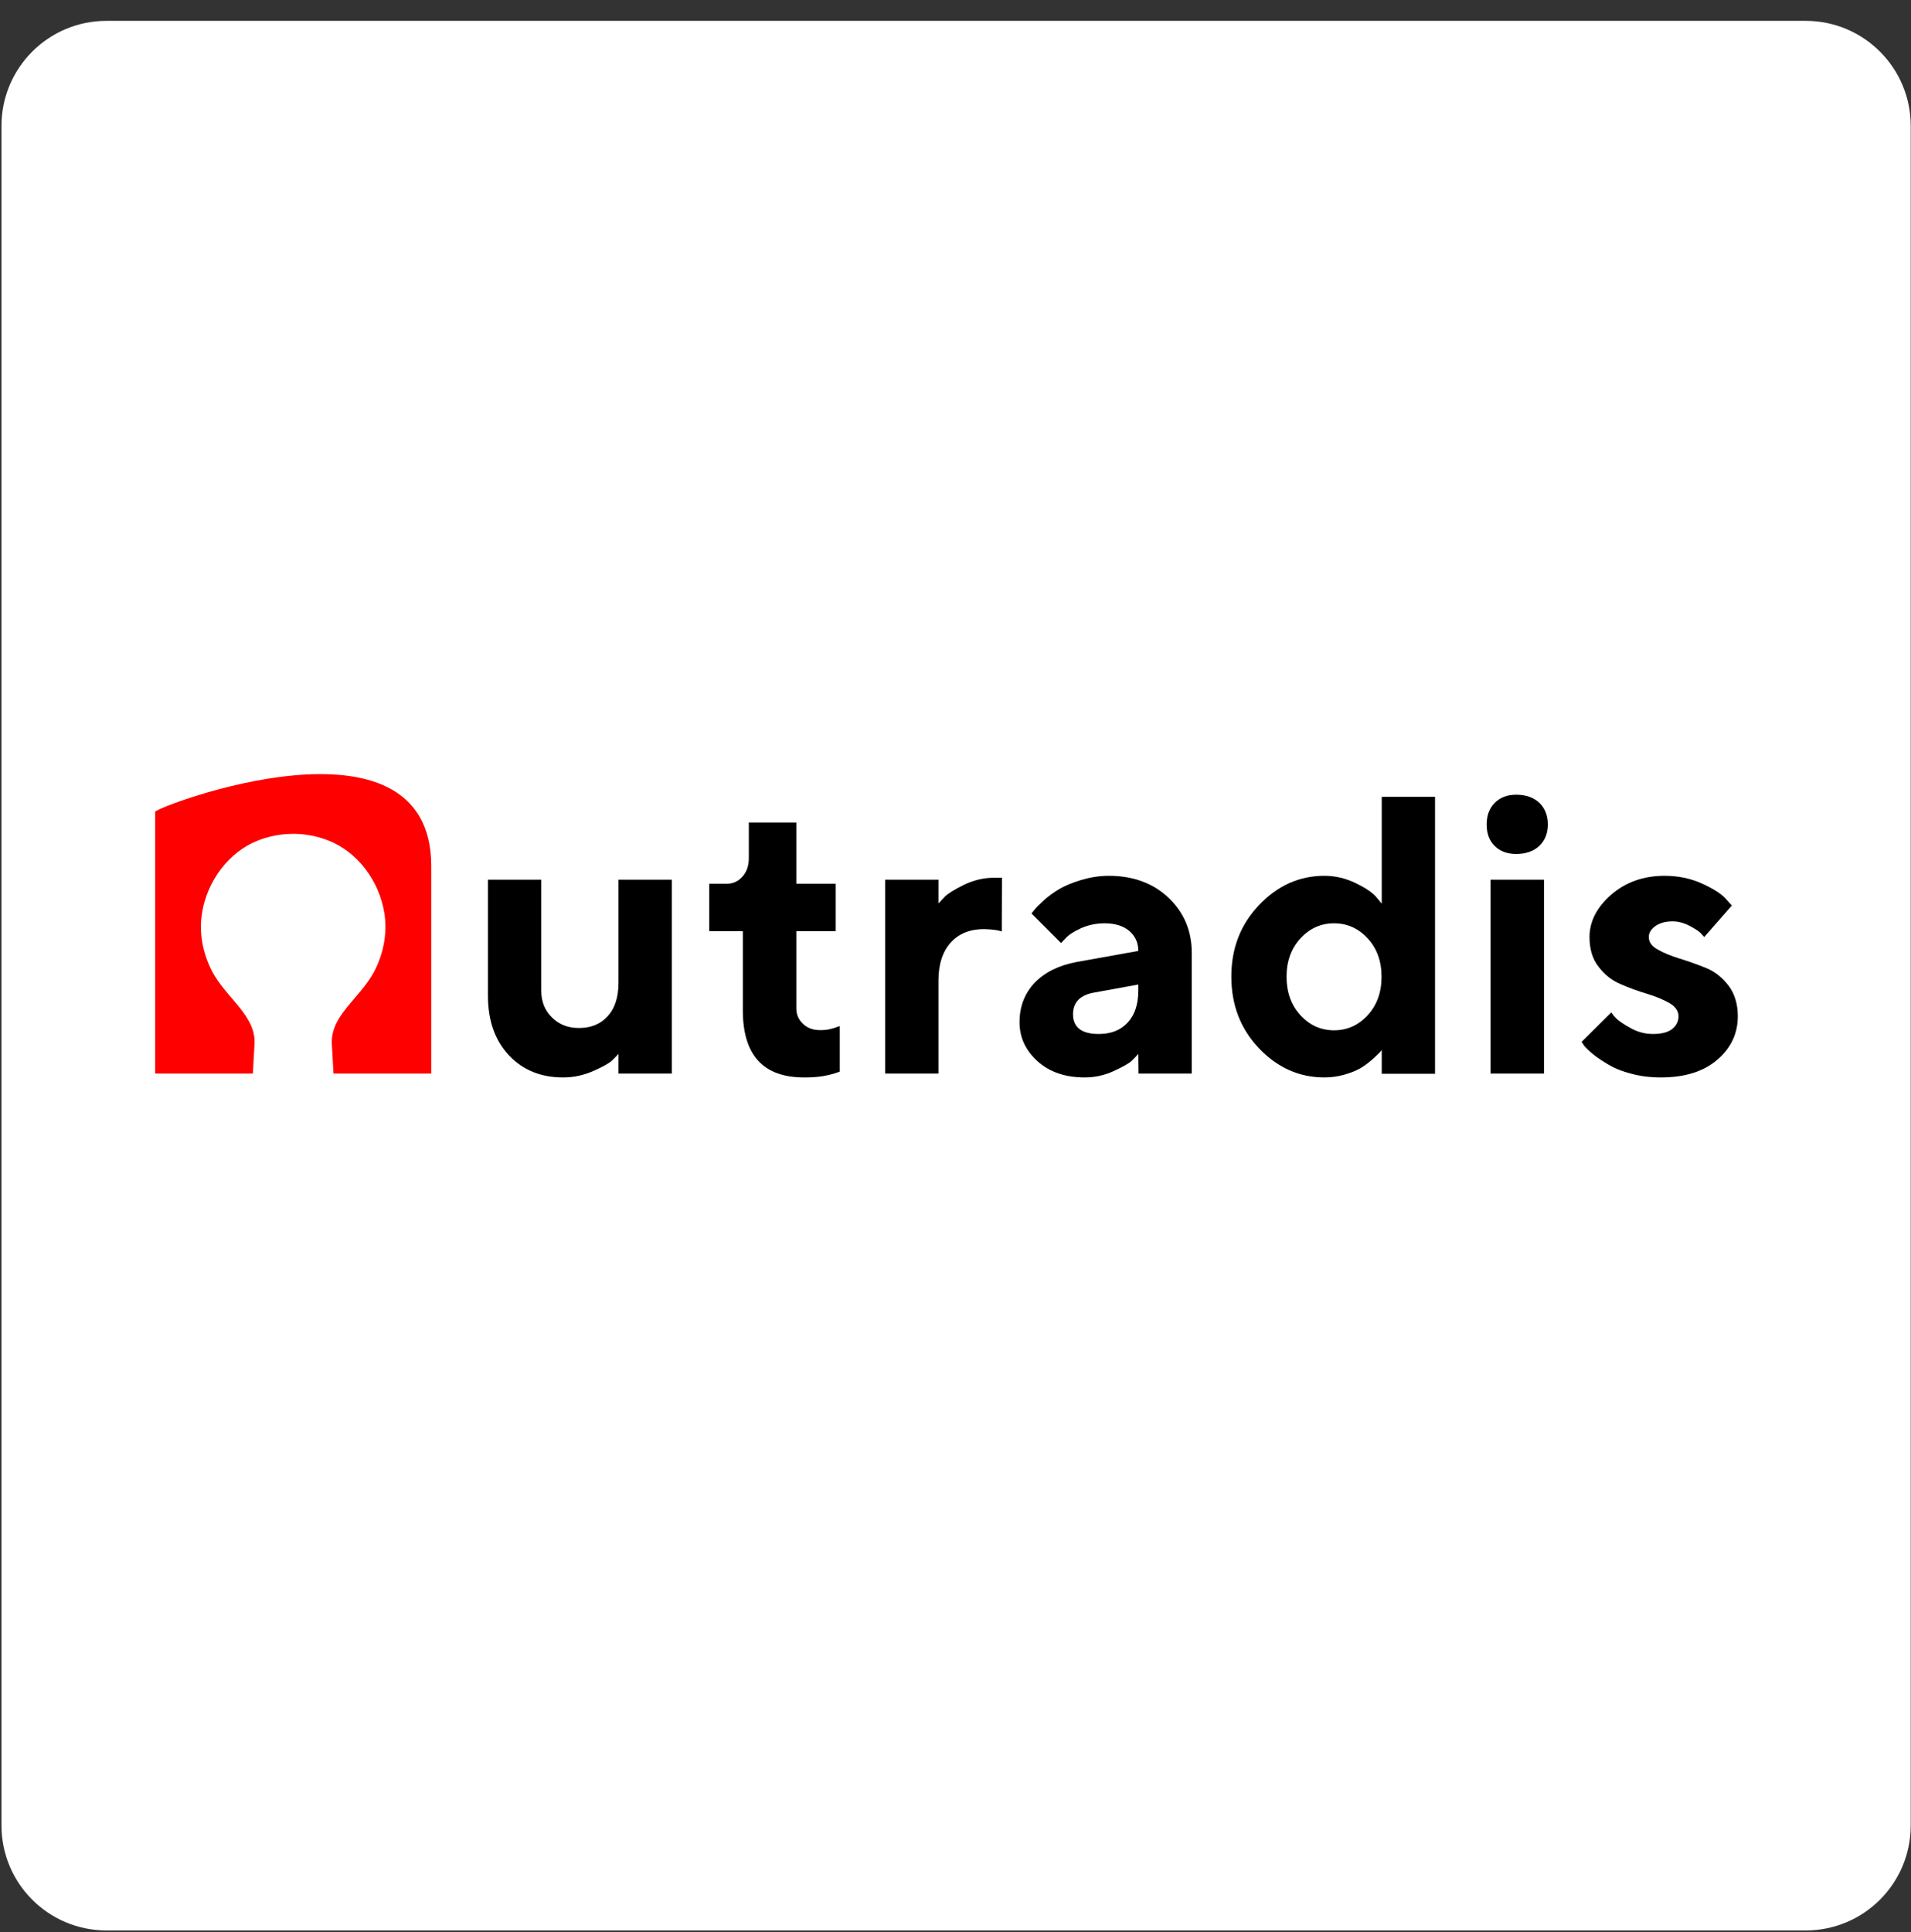 <?xml version="1.0" encoding="UTF-8"?> <svg xmlns="http://www.w3.org/2000/svg" width="91" height="92" viewBox="0 0 91 92" fill="none"><rect x="0" y="0" width="91" height="92" fill="#333333" stroke="none"/> <path d="M85.987 0.993H5.07C2.309 0.993 0.07 3.231 0.07 5.993V86.909C0.07 89.671 2.309 91.909 5.07 91.909H85.987C88.749 91.909 90.987 89.671 90.987 86.909V5.993C90.987 3.231 88.749 0.993 85.987 0.993Z" fill="white"></path> <path d="M29.452 51.113H31.99V41.881H29.452V46.782C29.452 47.481 29.277 48.014 28.937 48.382C28.597 48.759 28.137 48.943 27.567 48.943C27.052 48.943 26.62 48.777 26.28 48.437C25.939 48.106 25.774 47.674 25.774 47.159V41.881H23.236V47.407C23.236 48.584 23.567 49.531 24.229 50.239C24.891 50.947 25.756 51.297 26.813 51.297C27.31 51.297 27.788 51.196 28.247 50.993C28.707 50.791 29.001 50.626 29.139 50.497C29.268 50.368 29.378 50.267 29.452 50.175V51.113Z" fill="black"></path> <path d="M35.658 40.852C35.658 41.219 35.557 41.514 35.355 41.734C35.153 41.964 34.904 42.074 34.619 42.074H33.773V44.336H35.373V48.097C35.373 50.23 36.339 51.297 38.288 51.297C38.913 51.306 39.483 51.214 39.989 51.021V48.851L39.879 48.888C39.796 48.925 39.676 48.961 39.52 48.998C39.364 49.035 39.208 49.044 39.042 49.044C38.711 49.044 38.444 48.943 38.233 48.741C38.021 48.538 37.92 48.299 37.92 48.005V44.336H39.796V42.074H37.92V39.16H35.658V40.852Z" fill="black"></path> <path d="M47.713 41.79H47.336C46.831 41.79 46.352 41.909 45.893 42.13C45.433 42.36 45.139 42.544 45.001 42.681C44.872 42.819 44.762 42.93 44.688 43.013V41.882H42.15V51.113H44.688V46.69C44.688 45.9 44.89 45.293 45.277 44.87C45.663 44.447 46.196 44.235 46.858 44.235C47.235 44.245 47.52 44.281 47.704 44.346L47.713 41.79Z" fill="black"></path> <path d="M54.213 51.113H56.751V45.366C56.751 44.318 56.383 43.444 55.647 42.745C54.912 42.047 53.955 41.697 52.797 41.697C52.346 41.697 51.905 41.771 51.473 41.9C51.05 42.028 50.7 42.175 50.434 42.332C50.176 42.488 49.928 42.663 49.707 42.865C49.487 43.067 49.34 43.214 49.275 43.297C49.211 43.38 49.156 43.444 49.119 43.49L50.526 44.897L50.737 44.676C50.884 44.511 51.123 44.355 51.464 44.198C51.813 44.042 52.19 43.959 52.604 43.959C53.109 43.959 53.505 44.088 53.781 44.327C54.066 44.575 54.204 44.888 54.204 45.274L51.28 45.798C50.434 45.954 49.763 46.285 49.275 46.782C48.797 47.288 48.549 47.913 48.549 48.667C48.549 49.402 48.843 50.019 49.413 50.533C49.992 51.048 50.737 51.297 51.657 51.297C52.135 51.297 52.595 51.196 53.036 50.993C53.477 50.791 53.771 50.625 53.9 50.497C54.029 50.368 54.13 50.267 54.204 50.175L54.213 51.113ZM52.319 49.228C51.51 49.228 51.096 48.915 51.096 48.29C51.096 47.711 51.445 47.361 52.135 47.251L54.204 46.874V47.159C54.204 47.812 54.038 48.318 53.698 48.685C53.358 49.053 52.898 49.228 52.319 49.228Z" fill="black"></path> <path d="M63.067 41.697C61.871 41.697 60.832 42.166 59.95 43.095C59.067 44.023 58.635 45.154 58.635 46.497C58.635 47.839 59.067 48.98 59.95 49.908C60.832 50.837 61.871 51.297 63.067 51.297C63.398 51.297 63.729 51.251 64.041 51.158C64.354 51.067 64.602 50.965 64.804 50.846C64.998 50.726 65.181 50.589 65.347 50.441C65.512 50.294 65.623 50.184 65.678 50.129C65.733 50.074 65.77 50.028 65.797 49.991V51.122H68.335V37.937H65.797V43.021L65.512 42.681C65.319 42.469 64.998 42.258 64.538 42.037C64.078 41.817 63.591 41.697 63.067 41.697ZM63.526 49.053C62.901 49.053 62.368 48.814 61.926 48.336C61.485 47.858 61.264 47.242 61.264 46.506C61.264 45.761 61.485 45.154 61.926 44.676C62.368 44.198 62.901 43.959 63.526 43.959C64.152 43.959 64.685 44.198 65.126 44.676C65.568 45.154 65.788 45.761 65.788 46.506C65.788 47.242 65.568 47.858 65.126 48.336C64.685 48.814 64.152 49.053 63.526 49.053Z" fill="black"></path> <path d="M73.524 41.881H70.977V51.113H73.524V41.881ZM73.708 39.251C73.708 38.828 73.57 38.479 73.303 38.222C73.027 37.964 72.659 37.835 72.2 37.835C71.777 37.835 71.437 37.964 71.179 38.222C70.922 38.479 70.793 38.828 70.793 39.251C70.793 39.674 70.912 40.015 71.17 40.272C71.427 40.529 71.768 40.658 72.2 40.658C72.659 40.658 73.027 40.529 73.303 40.272C73.57 40.015 73.708 39.674 73.708 39.251Z" fill="black"></path> <path d="M82.468 43.113L82.146 42.755C81.935 42.534 81.558 42.295 81.024 42.056C80.491 41.817 79.903 41.697 79.268 41.697C78.257 41.697 77.411 42.001 76.721 42.598C76.032 43.205 75.691 43.876 75.691 44.612C75.691 45.182 75.829 45.66 76.124 46.028C76.409 46.405 76.758 46.681 77.172 46.855C77.585 47.039 78.008 47.187 78.431 47.315C78.854 47.444 79.204 47.591 79.498 47.757C79.783 47.922 79.93 48.134 79.93 48.382C79.93 48.639 79.82 48.842 79.618 48.998C79.415 49.154 79.112 49.228 78.707 49.228C78.34 49.228 77.981 49.136 77.641 48.943C77.291 48.75 77.071 48.593 76.96 48.483C76.85 48.373 76.776 48.272 76.73 48.198L75.314 49.605L75.443 49.798C75.535 49.908 75.682 50.046 75.885 50.212C76.087 50.377 76.335 50.533 76.611 50.699C76.887 50.864 77.245 51.011 77.687 51.122C78.128 51.241 78.588 51.297 79.084 51.297C80.224 51.297 81.116 51.021 81.769 50.46C82.422 49.908 82.753 49.209 82.753 48.382C82.753 47.812 82.606 47.325 82.321 46.938C82.027 46.552 81.677 46.267 81.254 46.092C80.831 45.918 80.408 45.77 79.995 45.642C79.581 45.513 79.231 45.375 78.946 45.21C78.652 45.053 78.514 44.851 78.514 44.612C78.514 44.419 78.615 44.244 78.818 44.097C79.02 43.95 79.296 43.867 79.645 43.867C79.921 43.867 80.188 43.941 80.454 44.079C80.712 44.217 80.886 44.327 80.969 44.41C81.052 44.502 81.116 44.566 81.153 44.612L82.468 43.113Z" fill="black"></path> <path fill-rule="evenodd" clip-rule="evenodd" d="M20.536 41.239C20.536 33.393 7.387 38.431 7.387 38.649V51.113H12.041L12.12 49.702C12.126 49.595 12.123 49.492 12.111 49.392C12.11 49.383 12.109 49.375 12.108 49.367C12.107 49.36 12.106 49.353 12.105 49.346C12.009 48.664 11.536 48.11 11.04 47.528L11.039 47.528C10.67 47.095 10.289 46.648 10.038 46.124C9.651 45.314 9.5 44.457 9.598 43.635C9.604 43.581 9.611 43.529 9.62 43.476C9.867 41.921 10.907 40.565 12.267 40.024C12.311 40.007 12.355 39.99 12.399 39.974C12.55 39.92 12.701 39.873 12.855 39.835C13.217 39.745 13.587 39.699 13.961 39.699L13.992 39.699C14.541 39.703 15.082 39.805 15.604 40.004C15.621 40.01 15.638 40.017 15.655 40.024C17.016 40.565 18.055 41.921 18.302 43.476C18.309 43.518 18.315 43.561 18.321 43.604C18.373 44.017 18.363 44.44 18.29 44.861C18.217 45.287 18.081 45.712 17.884 46.124C17.634 46.648 17.252 47.095 16.883 47.528L16.883 47.528C16.383 48.113 15.908 48.67 15.816 49.358C15.812 49.38 15.81 49.403 15.808 49.427C15.799 49.516 15.797 49.608 15.802 49.702L15.881 51.113H20.536V41.239Z" fill="#FE0000"></path> </svg> 